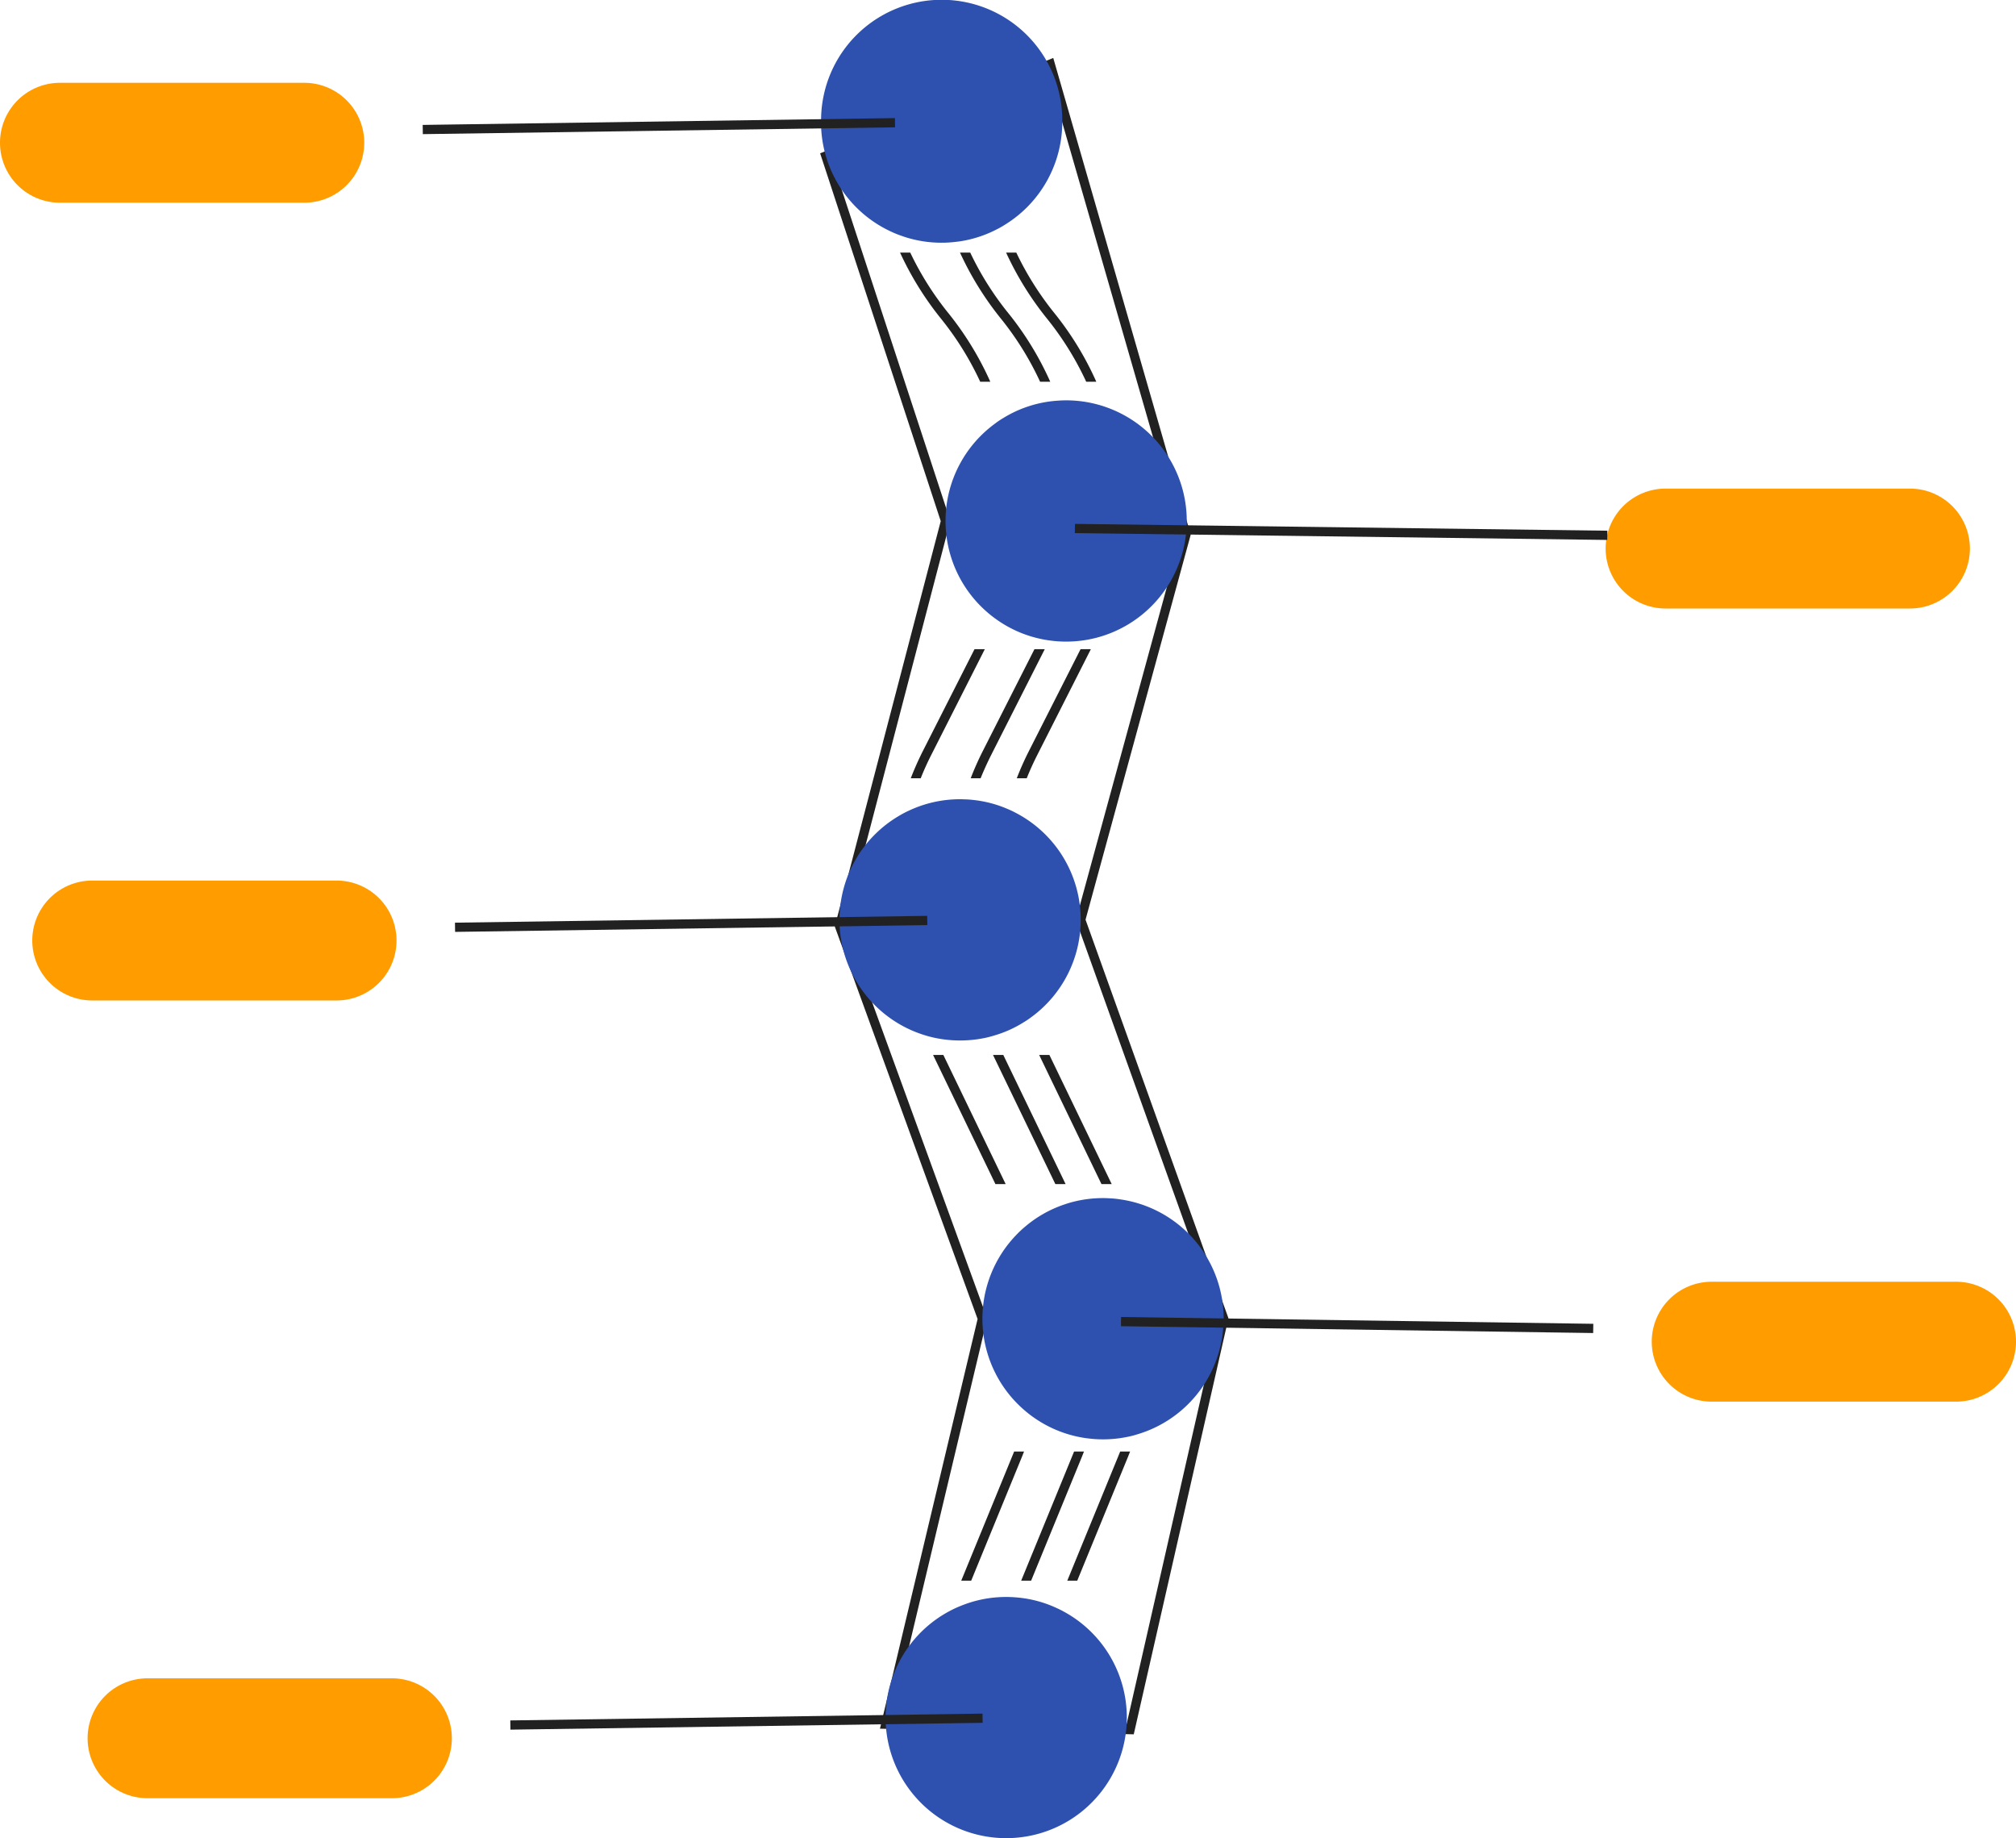 <?xml version="1.0" encoding="UTF-8"?> <svg xmlns="http://www.w3.org/2000/svg" width="437.24" height="398.638" viewBox="0 0 437.24 398.638"><g transform="translate(0 -11.61)"><path d="M585.634,549.852,530.59,548.63l21.177-88.844-30.975-85.111.079-.3,22.9-87.615L517.614,207l50.559-20.686L597.989,289.7l-.074.271-22.737,83.216,30.992,86.428-.065.284Zm-52.524-3.167,50.936,1.132L604.09,459.74l-31.008-86.472,22.83-83.553-29.045-100.7-46.773,19.137L545.851,286.7l-.075.285-22.891,87.6,30.966,85.089-.07.291Z" transform="translate(-339.74 -162.138)" fill="#212121"></path><path d="M570.13,200.227a26.131,26.131,0,0,1-12.478,22.279,19.159,19.159,0,0,1-1.772,1,25.78,25.78,0,0,1-6.9,2.4q-1,.195-2.04.3a24.175,24.175,0,0,1-2.97.18,25.935,25.935,0,0,1-8.36-1.37v-.01a21.245,21.245,0,0,1-2.54-1,26.13,26.13,0,0,1-15.23-22.42c-.02-.45-.03-.91-.03-1.36,0-.21,0-.43.01-.64a26.158,26.158,0,1,1,52.312.64Z" transform="translate(-339.74 -162.138)" fill="#2e51af"></path><path d="M597.13,286.727c0,.33-.01.65-.03.98a19.029,19.029,0,0,1-.15,2,26.194,26.194,0,0,1-19.47,22.36c-.8.2-1.6.37-2.42.5a26.245,26.245,0,0,1-4.09.32,25.628,25.628,0,0,1-3.74-.27c-.68-.09-1.36-.22-2.02-.37a25.763,25.763,0,0,1-9.14-4.02c-.57-.39-1.13-.81-1.66-1.25a26.148,26.148,0,0,1,1.29-41.48v-.01a20.112,20.112,0,0,1,1.74-1.15,25.779,25.779,0,0,1,9.69-3.49c.68-.1,1.37-.17,2.06-.21.59-.05,1.18-.07,1.78-.07a26.048,26.048,0,0,1,6.35.78,23.4,23.4,0,0,1,2.38.72,26.137,26.137,0,0,1,17.43,24.66Z" transform="translate(-339.74 -162.138)" fill="#2e51af"></path><path d="M574.13,373.227a26.129,26.129,0,0,1-10.718,21.1,18.969,18.969,0,0,1-1.682,1.131,25.248,25.248,0,0,1-6.42,2.87q-.975.3-1.98.51a26.452,26.452,0,0,1-10.78-.01,23.894,23.894,0,0,1-2.55-.68,26.181,26.181,0,0,1-18.16-23.52c-.02-.47-.03-.93-.03-1.4,0-.2,0-.4.01-.6a26.122,26.122,0,0,1,12.86-21.93,22.073,22.073,0,0,1,2.41-1.26,26.023,26.023,0,0,1,10.88-2.37c.24,0,.48,0,.72.02a20.154,20.154,0,0,1,2.06.13,25.488,25.488,0,0,1,7.35,1.89c.63.26,1.24.54,1.84.86a26.131,26.131,0,0,1,14.19,23.26Z" transform="translate(-339.74 -162.138)" fill="#2e51af"></path><path d="M605.13,459.677v.05q0,.99-.09,1.95a26.132,26.132,0,0,1-18.91,23.2v.01a22.2,22.2,0,0,1-2.28.54,26.129,26.129,0,0,1-4.88.46,24.616,24.616,0,0,1-3.11-.19c-.67-.07-1.34-.18-2-.31a25.91,25.91,0,0,1-9.68-4.08,21.409,21.409,0,0,1-1.72-1.29,26.151,26.151,0,0,1-2.02-38.75v-.01c.51-.51,1.04-1,1.59-1.46a25.818,25.818,0,0,1,8.71-4.9c.64-.22,1.28-.41,1.94-.57a26.049,26.049,0,0,1,6.29-.76q.57,0,1.14.03c.78.03,1.56.1,2.32.2v.01h.01a26.129,26.129,0,0,1,22.69,25.87Z" transform="translate(-339.74 -162.138)" fill="#2e51af"></path><path d="M584.13,546.227a26.16,26.16,0,0,1-52.28,1.43c-.03-.48-.04-.95-.04-1.43,0-.19,0-.38.01-.57a26.124,26.124,0,0,1,13.64-22.41,23.421,23.421,0,0,1,2.68-1.26,25.894,25.894,0,0,1,9.83-1.92q.885,0,1.77.06c.7.05,1.39.12,2.07.22a25.439,25.439,0,0,1,6.99,2.07q.915.405,1.8.9A26.13,26.13,0,0,1,584.13,546.227Z" transform="translate(-339.74 -162.138)" fill="#2e51af"></path><path d="M566.33,314.527c-.07.16-.15.31-.23.46l-11.37,22.45c-.84,1.67-1.61,3.36-2.31,5.09h-2.15a62.7,62.7,0,0,1,2.67-6l11.16-22Z" transform="translate(-339.74 -162.138)" fill="#212121"></path><path d="M567.52,256.527h-2.2a65.625,65.625,0,0,0-8.49-13.67,67.95,67.95,0,0,1-8.88-14.33h2.22a65.379,65.379,0,0,0,8.22,13.08,67.308,67.308,0,0,1,9.13,14.92Z" transform="translate(-339.74 -162.138)" fill="#212121"></path><path d="M231.11,268.389h-2.22l-13.52-28h2.23Z" fill="#212121"></path><path d="M572.69,488.527h2.15c-.15.39-.3.77-.46,1.16l-11,26.84h-2.16l11.31-27.6C572.58,488.8,572.64,488.657,572.69,488.527Z" transform="translate(-339.74 -162.138)" fill="#212121"></path><path d="M582.69,488.527h2.15c-.15.39-.3.77-.46,1.16l-11,26.84h-2.16l11.31-27.6C582.58,488.8,582.64,488.657,582.69,488.527Z" transform="translate(-339.74 -162.138)" fill="#212121"></path><path d="M576.33,314.527c-.08.15-.15.31-.23.46l-11.37,22.45q-1.275,2.505-2.31,5.09h-2.16a65.383,65.383,0,0,1,2.68-6l11.16-22Z" transform="translate(-339.74 -162.138)" fill="#212121"></path><path d="M577.51,256.527h-2.19a65.891,65.891,0,0,0-8.49-13.67,67.943,67.943,0,0,1-8.88-14.33h2.21a66.349,66.349,0,0,0,8.23,13.08A67.269,67.269,0,0,1,577.51,256.527Z" transform="translate(-339.74 -162.138)" fill="#212121"></path><path d="M241.11,268.389h-2.22l-13.51-28h2.22Z" fill="#212121"></path><path d="M559.69,488.527h2.15c-.15.39-.3.77-.46,1.16l-11,26.84h-2.16l11.31-27.6C559.58,488.8,559.64,488.657,559.69,488.527Z" transform="translate(-339.74 -162.138)" fill="#212121"></path><path d="M553.33,314.527c-.08.16-.15.31-.23.46l-11.37,22.45q-1.275,2.505-2.3,5.09h-2.16a65.313,65.313,0,0,1,2.67-6l11.16-22Z" transform="translate(-339.74 -162.138)" fill="#212121"></path><path d="M554.52,256.527h-2.19a65.674,65.674,0,0,0-8.5-13.67,68.2,68.2,0,0,1-8.88-14.33h2.21a66.176,66.176,0,0,0,8.23,13.08A67.768,67.768,0,0,1,554.52,256.527Z" transform="translate(-339.74 -162.138)" fill="#212121"></path><path d="M204.6,240.389l13.51,28h-2.22l-13.52-28Z" fill="#212121"></path><path d="M405.74,191.707h-53a13,13,0,0,0,0,26h53a13,13,0,0,0,0-26Z" transform="translate(-339.74 -162.138)" fill="#ff9c00"></path><rect width="102.43" height="2" transform="translate(91.676 38.699) rotate(-0.827)" fill="#212121"></rect><path d="M424.74,537.707h-53a13,13,0,0,0,0,26h53a13,13,0,1,0,0-26Z" transform="translate(-339.74 -162.138)" fill="#ff9c00"></path><rect width="102.43" height="2" transform="translate(110.675 384.701) rotate(-0.827)" fill="#212121"></rect><path d="M412.74,364.707h-53a13,13,0,0,0,0,26h53a13,13,0,1,0,0-26Z" transform="translate(-339.74 -162.138)" fill="#ff9c00"></path><rect width="102.43" height="2" transform="translate(98.675 211.7) rotate(-0.827)" fill="#212121"></rect><path d="M753.98,279.707h-53a13,13,0,0,0,0,26h53a13,13,0,1,0,0-26Z" transform="translate(-339.74 -162.138)" fill="#ff9c00"></path><path d="M348.585,128.7l-115.468-1.479.029-2L348.614,126.7Z" fill="#212121"></path><path d="M763.98,451.707h-53a13,13,0,0,0,0,26h53a13,13,0,0,0,0-26Z" transform="translate(-339.74 -162.138)" fill="#ff9c00"></path><rect width="2" height="102.43" transform="translate(243.116 299.212) rotate(-89.173)" fill="#212121"></rect></g></svg> 